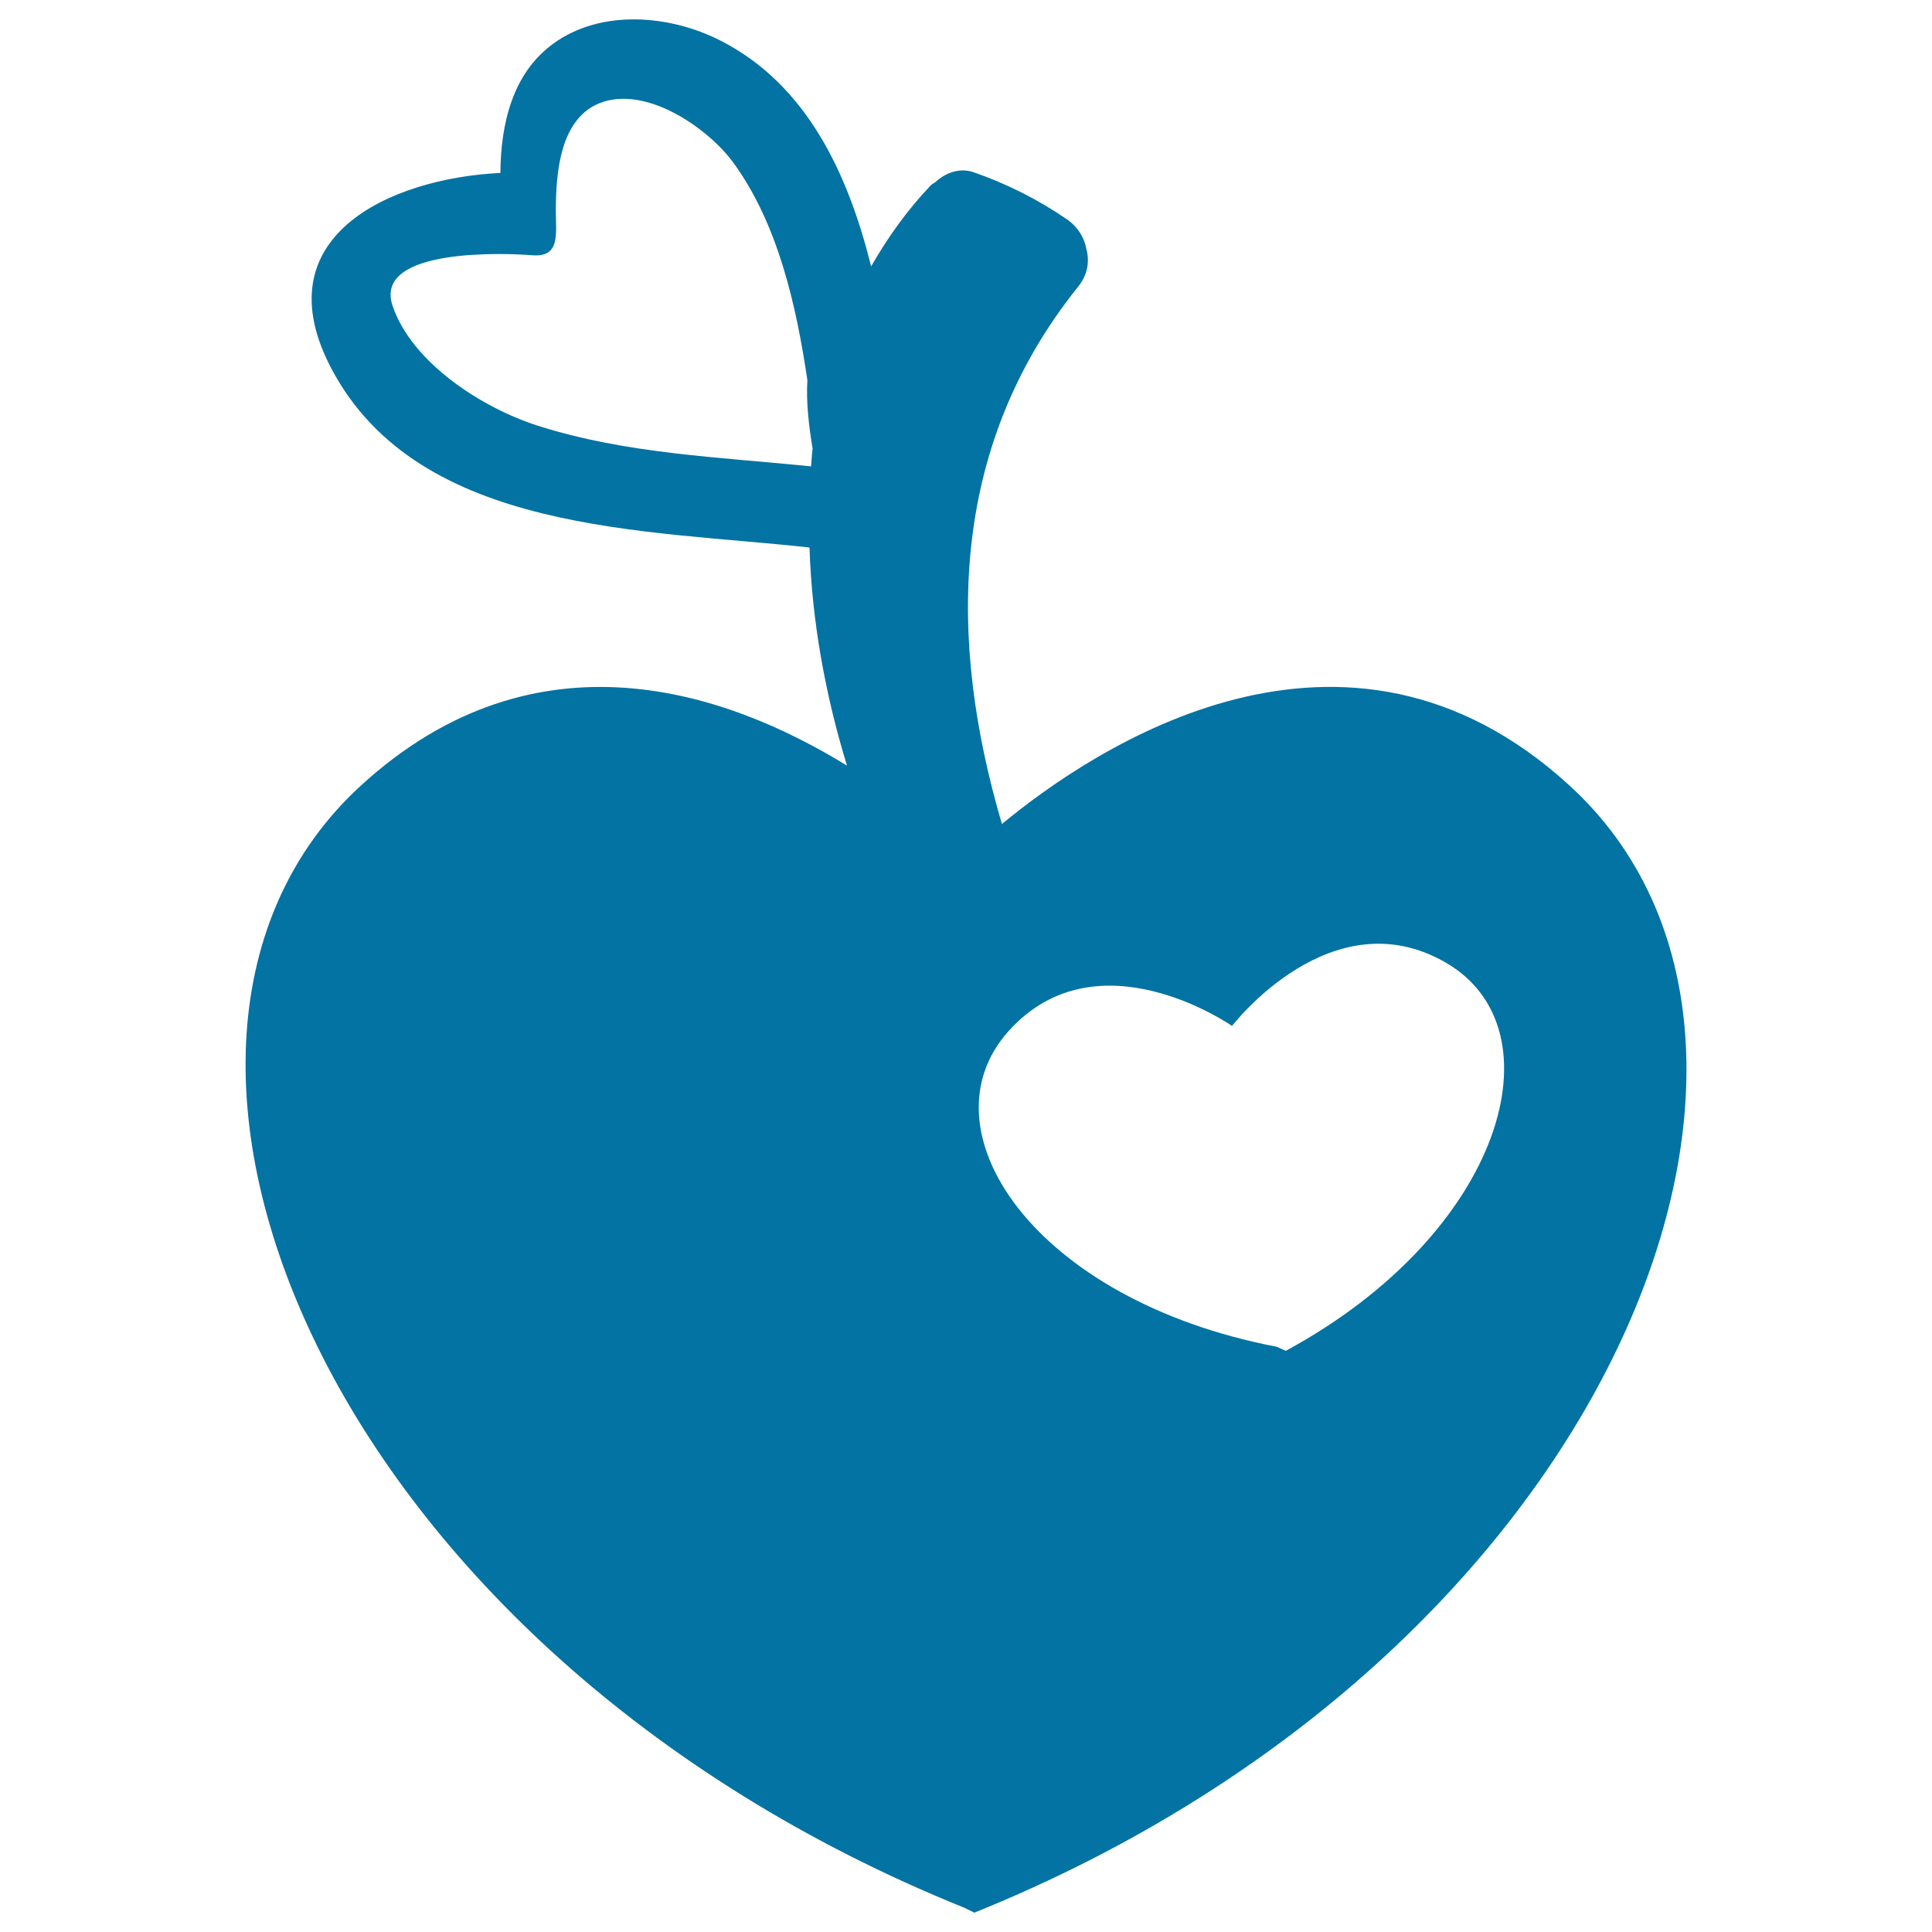<svg xmlns="http://www.w3.org/2000/svg" viewBox="0 0 1000 1000" style="fill:#0273a2">
<title>Heart Shaped Apple With Heart Bite And Heart Leaf Shape SVG icon</title>
<g><g><path d="M812.5,406.7c-116.6-106.9-246.7-19.2-293.9,19.8c-28-94.9-27.8-194.4,39.5-278.2c5-6.2,5.9-13.2,4.2-19.5c-1.1-5.9-4.5-11.4-9.8-15.1c-15.1-10.4-31.4-18.6-48.7-24.6c-7.1-2.4-14.4,0.3-19.7,5.2c-0.8,0.6-1.5,0.8-2.3,1.6c-12.3,12.9-22.4,27.1-30.9,42C439,90.1,417.7,43.7,372.7,20.9c-26.3-13.3-61.6-16.2-86.2,1.6c-21.3,15.4-27.3,41.7-27.5,67c-58.1,2.9-123.5,33.5-87.3,101.6c45.4,85.5,163.4,82.9,247.3,92.3c1.2,37.9,8.2,76.4,19.4,112.9c-61.7-38-160.8-72.9-251.7,10.4C41.2,540.1,168.5,854,499,987.4l5.3,2.6C834.8,856.6,958.1,540.1,812.5,406.7z M419.8,241.4c-47.8-4.9-95.5-6.4-141.6-21.1c-28.7-9.2-65-32.5-75-62c-10.3-30.5,59.9-27.2,72-26.2c14.9,1.3,12.5-10.8,12.5-22.5v-0.1c0-19,1.7-49.8,24.9-56.9c23.7-7.3,54.2,14.2,66.9,31.5c23.2,31.7,32.7,74.2,38.4,112.7c-0.7,11.9,0.8,23.7,2.7,35.4C420.2,235.4,420.1,238.3,419.8,241.4z M660.9,697.1c-126.2-24.2-184.7-112.7-138.7-163.6c46-50.9,115.3-2.6,115.3-2.6l0.4-0.1c0,0,51.4-67,110.7-32.4c59.3,34.6,29.9,139.6-83.1,200.8L660.9,697.1z"/></g></g>
</svg>